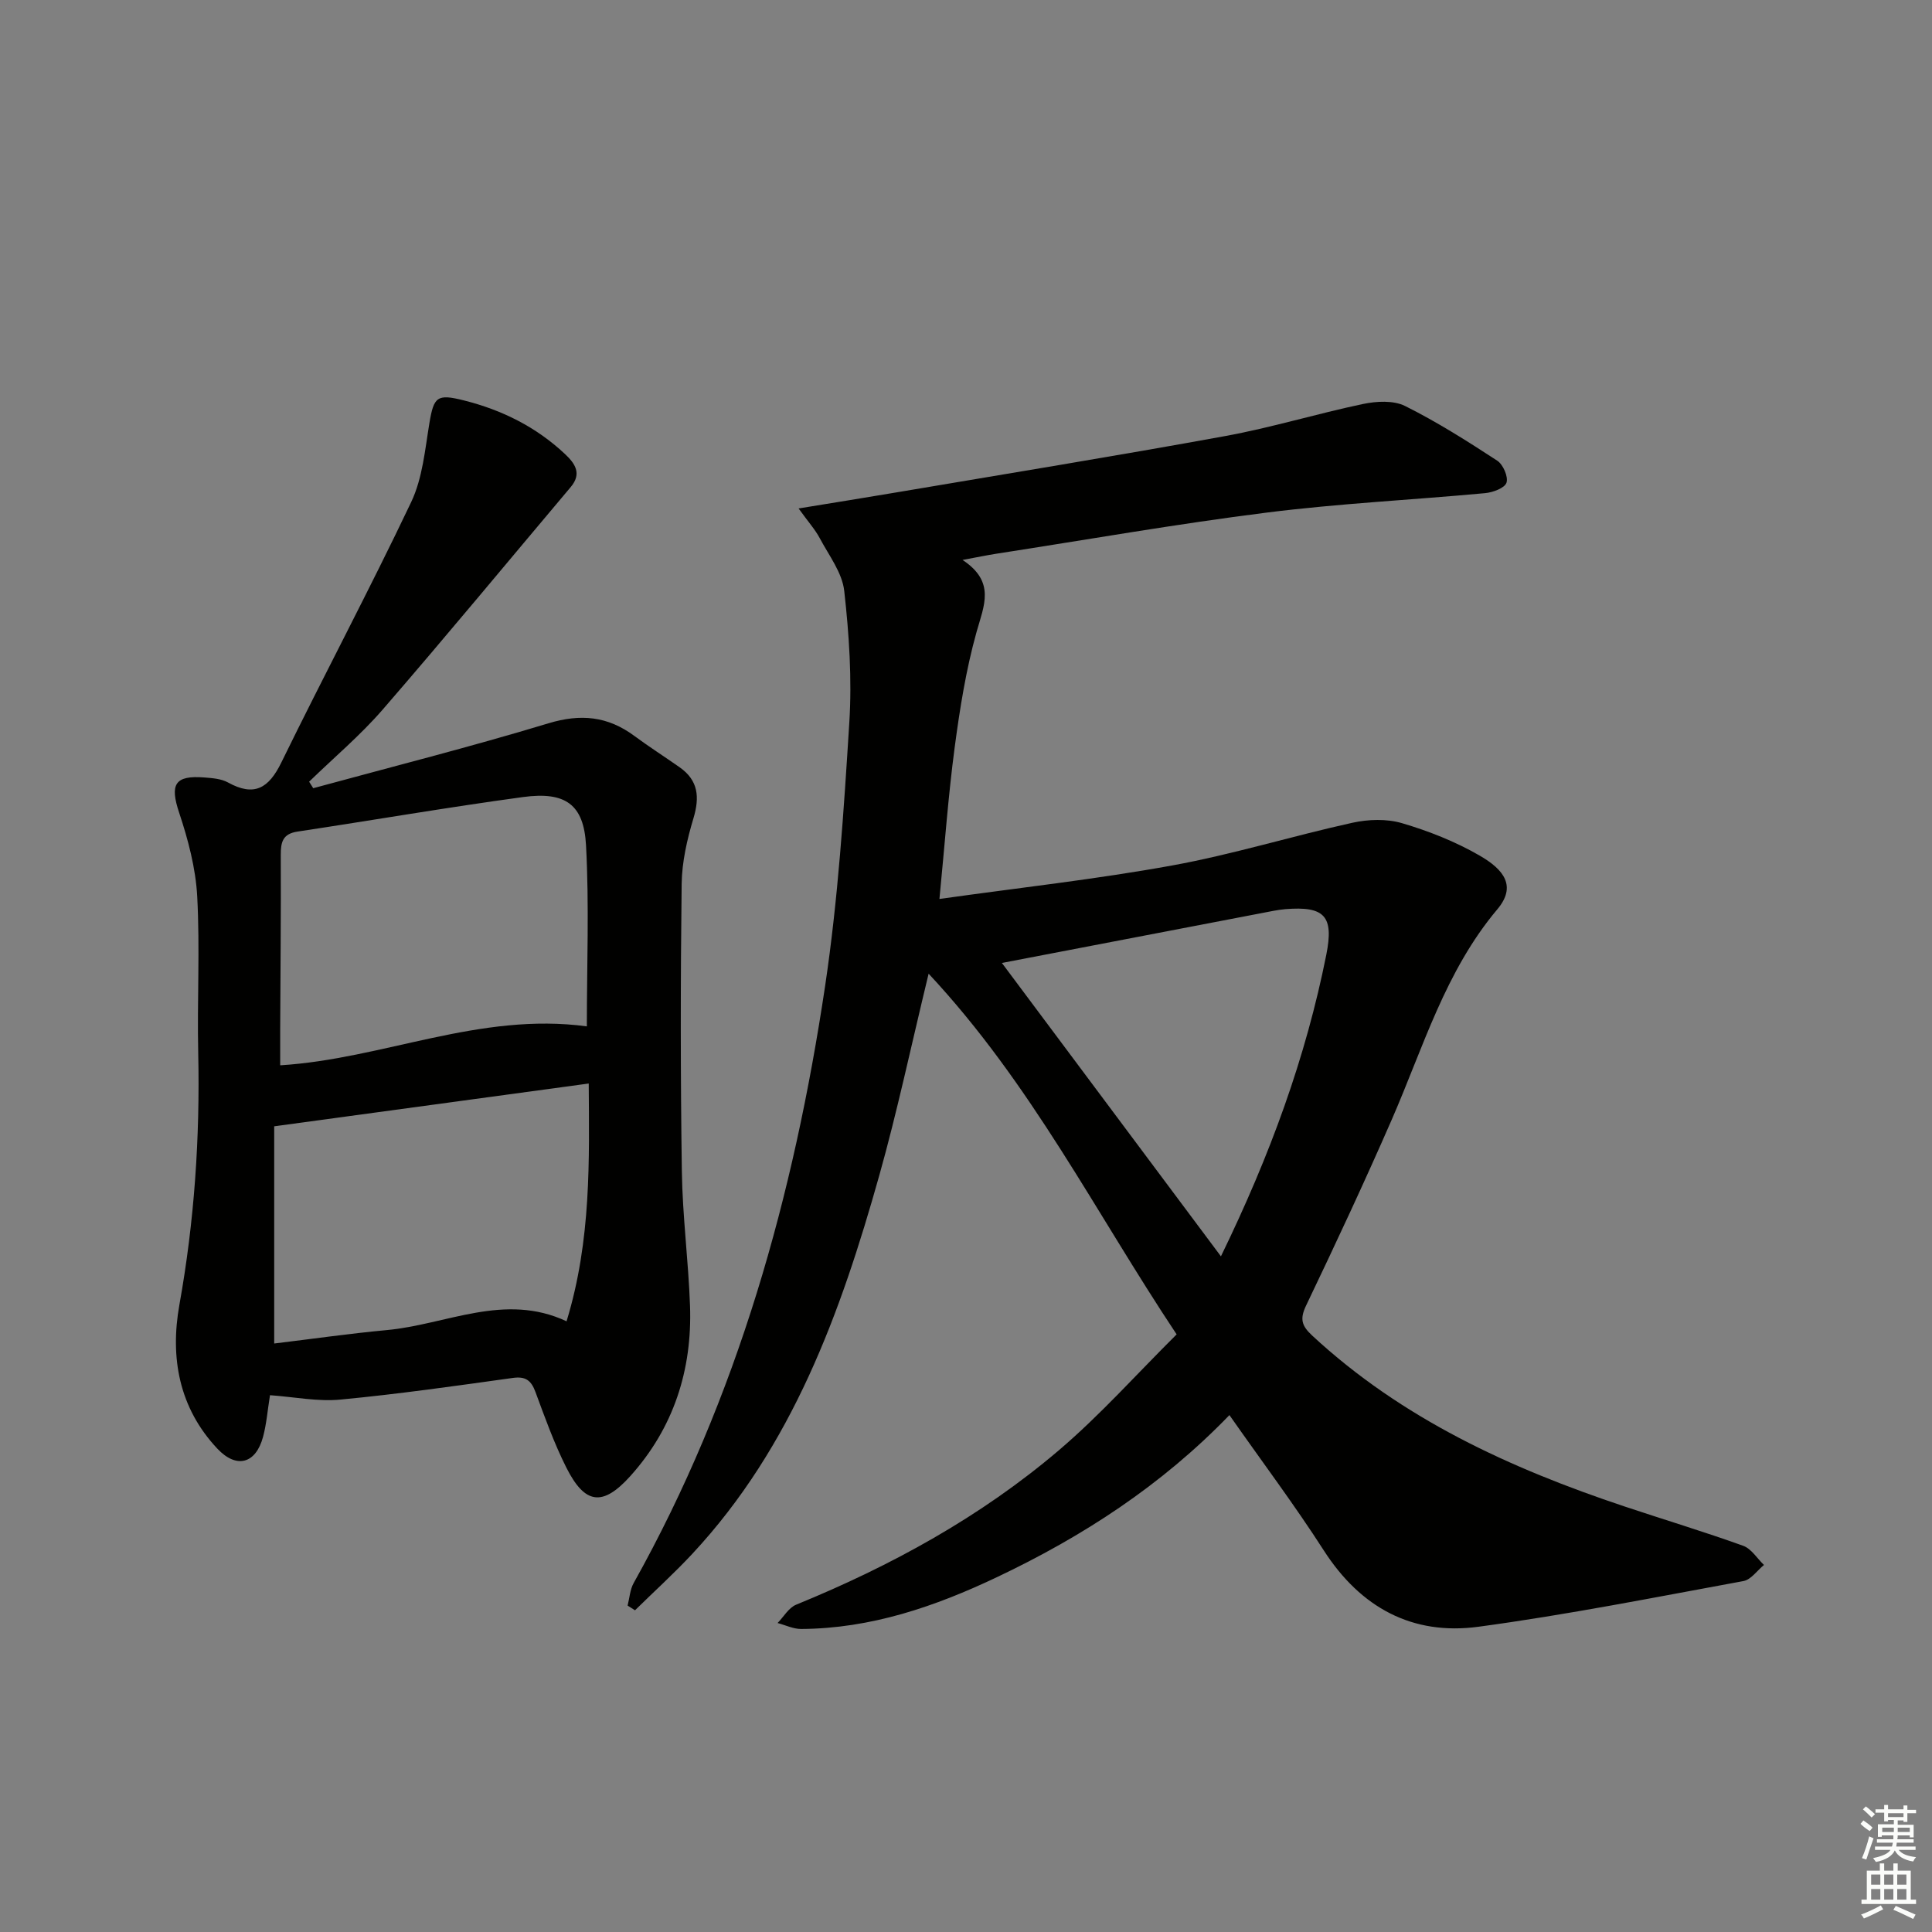 <svg enable-background="new 0 0 400 400" viewBox="0 0 400 400" xmlns="http://www.w3.org/2000/svg"><rect x="0" y="0" width="400" height="400" fill="#808080" stroke="none"/><path d="m254.54 292.98c-14.1 14.6-30.37 25.12-48.08 33.53-12.86 6.11-26.15 10.67-40.59 10.75-1.62.01-3.25-.8-4.88-1.23 1.27-1.3 2.3-3.17 3.85-3.8 19.68-8.04 38.19-18.18 54.39-31.97 8.56-7.29 16.1-15.77 24.38-23.99-16.8-25.22-30.07-51.9-51.35-74.68-3.67 15.16-6.51 28.6-10.22 41.79-8 28.47-17.99 56.07-38.68 78.3-3.79 4.07-7.92 7.81-11.89 11.71-.51-.32-1.02-.64-1.53-.97.4-1.56.49-3.3 1.25-4.66 21.56-38.53 33.17-80.32 39.64-123.62 2.69-18.03 3.87-36.31 5.01-54.53.57-9.05-.04-18.24-1.05-27.27-.42-3.78-3.17-7.34-5.06-10.9-.95-1.79-2.35-3.34-4.39-6.17 7.58-1.24 13.85-2.24 20.11-3.3 22.73-3.85 45.49-7.54 68.17-11.68 9.61-1.75 19.01-4.64 28.58-6.65 2.79-.58 6.29-.78 8.69.41 6.61 3.29 12.9 7.28 19.1 11.33 1.21.79 2.32 3.34 1.91 4.56-.37 1.11-2.81 2.01-4.42 2.16-15.05 1.4-30.18 2.13-45.17 4.02-18.75 2.36-37.39 5.64-56.07 8.53-1.92.3-3.83.7-6.96 1.28 6.9 4.54 4.43 9.46 2.9 14.93-2.18 7.79-3.46 15.88-4.53 23.92-1.33 10.02-2.05 20.12-3.15 31.34 16.57-2.33 32.49-4.08 48.21-6.94 12.54-2.28 24.79-6.08 37.26-8.83 3.3-.73 7.12-.86 10.3.08 5.54 1.63 11.05 3.81 16.04 6.69 5.15 2.96 7.69 6.4 3.69 11.15-10.78 12.8-15.34 28.61-21.84 43.51-5.65 12.94-11.63 25.74-17.73 38.48-1.34 2.79-.98 4.19 1.24 6.25 18.6 17.25 41 27.48 64.68 35.39 8.18 2.73 16.45 5.22 24.56 8.14 1.69.61 2.88 2.61 4.3 3.97-1.41 1.15-2.68 3.04-4.24 3.33-18.25 3.35-36.48 6.98-54.86 9.46-13.71 1.85-24.42-3.96-32.04-15.81-6-9.34-12.7-18.26-19.53-28.01zm-47.11-93.61c15.36 20.57 30.08 40.28 45.35 60.74 10.22-20.99 17.58-41.2 21.82-62.46 1.6-8.02-.39-10.07-8.49-9.42-.83.07-1.65.2-2.46.35-18.4 3.52-36.8 7.06-56.22 10.79z" fill="#010100"/><path d="m55.9 288.86c-.51 3.15-.72 5.96-1.44 8.63-1.51 5.61-5.52 6.63-9.46 2.44-7.97-8.48-9.81-18.89-7.86-29.78 3.1-17.27 4.28-34.6 3.9-52.11-.24-10.82.37-21.68-.21-32.48-.32-5.83-1.88-11.72-3.74-17.3-1.95-5.85-.95-7.79 5.26-7.29 1.64.13 3.46.26 4.85 1.03 5.44 3.01 8.44 1.21 11.05-4.14 8.82-18.05 18.27-35.79 26.89-53.93 2.35-4.95 2.85-10.84 3.77-16.37.91-5.45 1.6-6.05 7.13-4.66 7.89 1.98 14.95 5.49 20.91 11.08 2.09 1.96 3.58 4.06 1.21 6.86-12.96 15.37-25.76 30.87-38.92 46.06-4.64 5.36-10.14 9.98-15.24 14.94.28.45.56.9.85 1.35 16.25-4.43 32.59-8.56 48.71-13.44 6.67-2.02 12.26-1.46 17.74 2.59 3.07 2.27 6.3 4.33 9.43 6.53 3.86 2.72 4.15 6.18 2.84 10.55-1.32 4.39-2.38 9.04-2.44 13.58-.24 19.82-.25 39.65.04 59.47.13 9.29 1.36 18.56 1.69 27.86.48 13.31-3.41 25.34-12.38 35.3-5.75 6.38-9.41 5.8-13.23-1.79-2.52-5.01-4.43-10.34-6.38-15.62-.89-2.41-2.02-3.31-4.72-2.93-11.84 1.65-23.69 3.34-35.58 4.47-4.72.47-9.56-.53-14.67-.9zm65.6-76.36c0-12.65.5-25.1-.17-37.49-.46-8.5-4.29-11.17-13.04-9.99-15.6 2.12-31.12 4.8-46.69 7.15-3.07.46-3.48 2.17-3.47 4.85.06 11.99-.07 23.98-.12 35.96-.01 2.56 0 5.13 0 7.58 21.32-1.31 41.28-11.07 63.49-8.06zm.39 11.83c-21.65 2.95-43.09 5.86-65.12 8.86v44.97c7.85-.95 15.57-2.06 23.31-2.78 12.37-1.14 24.39-7.84 37.22-1.82 5.17-16.88 4.68-33.58 4.59-49.23z" fill="#010100"/><g fill="#fbfcfa"><path d="m385.2 377.6.6-.7c.6.4 1.3.9 1.9 1.5l-.6.7c-.8-.5-1.4-1-1.9-1.5zm.3 7.1c.6-1.4 1.1-2.9 1.5-4.5.3.1.6.3.9.4-.5 1.4-1 2.9-1.5 4.4zm.2-10.1.6-.6c.7.5 1.3 1.1 1.9 1.6l-.7.7c-.6-.6-1.2-1.2-1.8-1.7zm8.4-.8h.8v.9h1.8v.7h-1.8v1.8h-.8v-.3h-1.2v.9h3.3v2.6h-.8v-.4h-2.5c0 .3 0 .6-.1.8h3.4v.7h-3.5c0 .3-.1.6-.1.8h4v.7h-3.5c.7.9 1.9 1.3 3.6 1.5-.2.2-.4.5-.6.9-1.9-.3-3.2-1.1-3.8-2.3-.5 1.1-1.8 2-3.9 2.4-.2-.3-.4-.5-.6-.8 1.9-.4 3.1-.9 3.6-1.7h-3.2v-.7h3.5c.1-.2.1-.5.2-.8h-3.3v-.7h3.4c0-.2 0-.5 0-.8h-2.4v.3h-.8v-2.6h3.3v-.9h-1.2v.3h-.8v-1.8h-1.8v-.7h1.8v-.9h.8v.9h3.2zm-4.4 5.5h2.4c0-.3 0-.6 0-.9h-2.4zm1.2-3.1h3.2v-.8h-3.2zm4.4 2.2h-2.4v.9h2.5v-.9z"/><path d="m389.2 385.8h.9v1.5h1.9v-1.5h.9v1.5h2.7v6h1.1v.9h-11.3v-.9h1.1v-6h2.7zm.2 8.7.5.8c-1.2.6-2.5 1.3-4 1.9-.2-.3-.3-.6-.6-.8 1.6-.6 3-1.3 4.1-1.9zm-2-4.3h1.9v-2.1h-1.9zm0 3.1h1.9v-2.2h-1.9zm2.7-3.1h1.9v-2.1h-1.9zm0 3.1h1.9v-2.2h-1.9zm2.4 1.3c1.4.6 2.7 1.2 4.1 1.8l-.5.9c-1.5-.7-2.8-1.4-4.1-1.9zm2.2-6.5h-1.9v2.1h1.9zm-1.9 5.2h1.9v-2.2h-1.9z"/></g></svg>